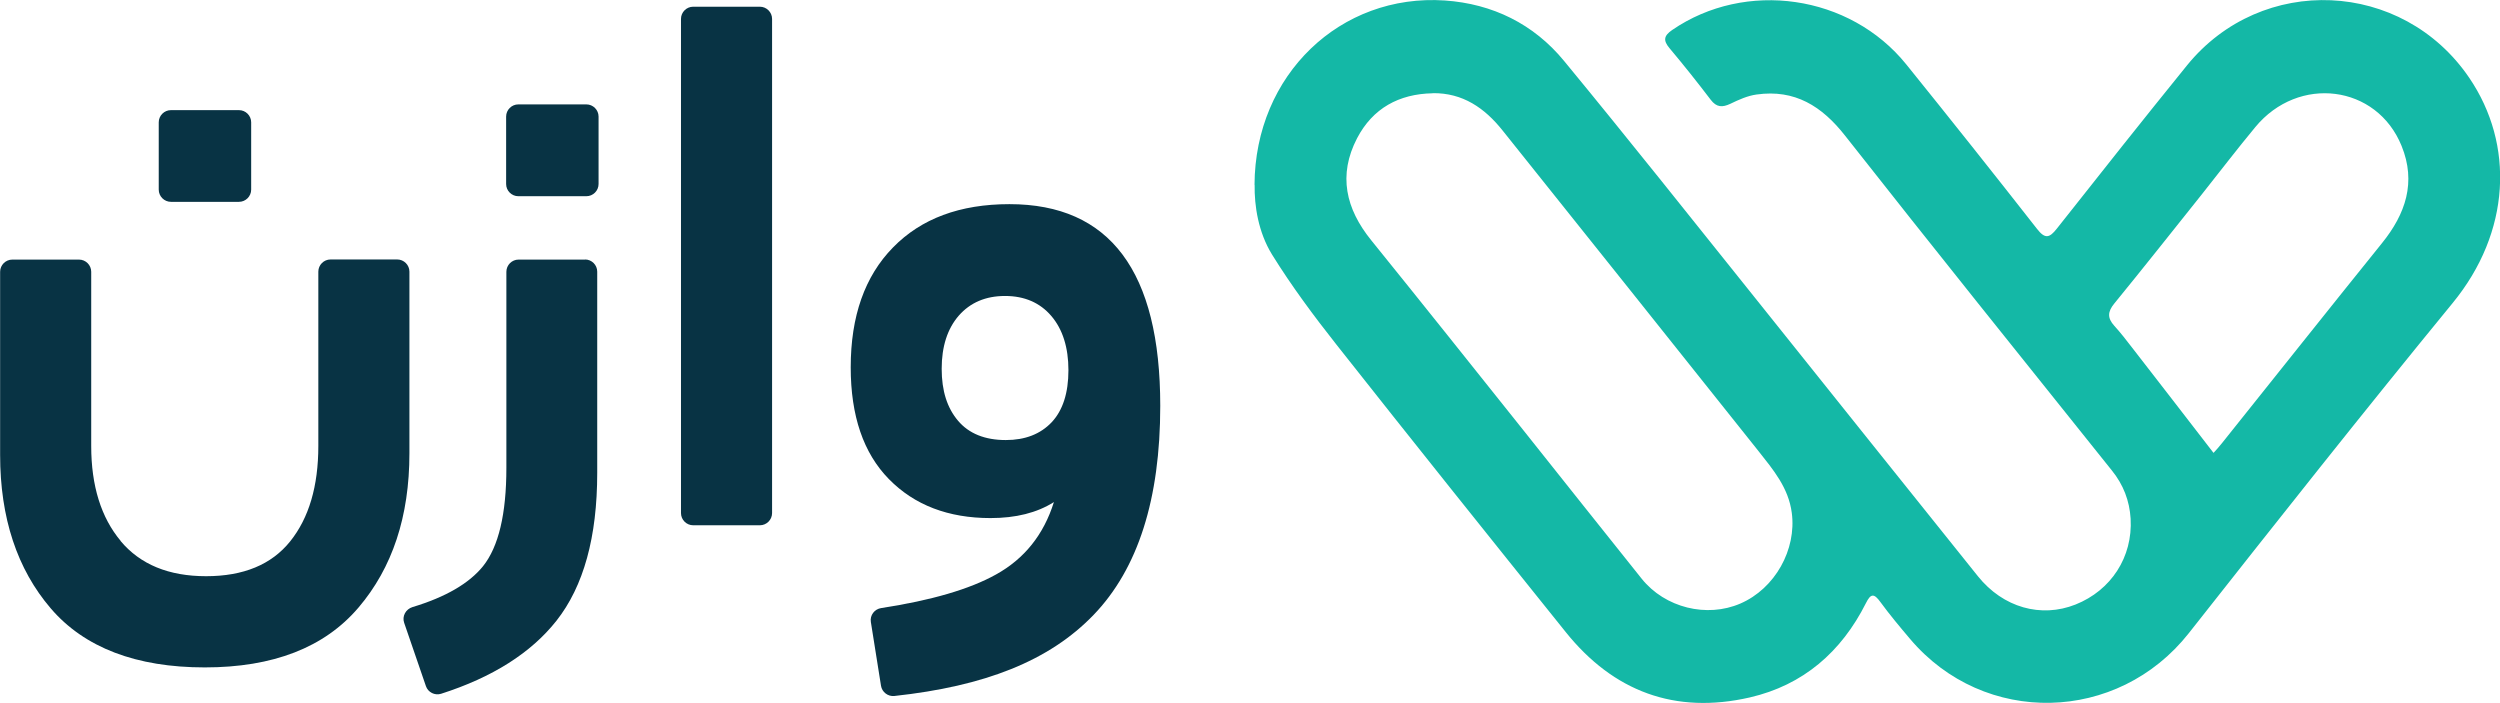 <svg width="1312" height="369" viewBox="0 0 1312 369" fill="none" xmlns="http://www.w3.org/2000/svg">
<g>
<path d="M658.371 97.015C658.627 39.152 703.548 -3.461 758.274 0.256C783.265 1.986 804.861 12.559 820.817 31.975C854.652 73.049 887.718 114.701 920.976 156.224C960.001 204.924 998.899 253.752 1037.99 302.388C1051.25 318.92 1071.18 324.431 1089.25 317.254C1107.9 309.821 1119.31 292.327 1118.15 272.207C1117.58 262.851 1114.37 254.393 1108.35 246.959C1061.57 188.519 1014.66 130.144 968.396 71.319C956.156 55.684 941.931 46.777 921.873 49.596C917.131 50.237 912.453 52.352 908.096 54.466C903.866 56.453 900.854 56.389 897.779 52.352C890.794 43.188 883.617 34.153 876.183 25.311C872.723 21.209 873.171 18.774 877.529 15.763C916.042 -10.702 970.831 -2.884 1000.44 33.833C1023.51 62.412 1046.32 91.12 1069 120.083C1073.23 125.53 1075.54 124.953 1079.45 119.955C1102.07 91.312 1124.75 62.669 1147.76 34.282C1186.98 -13.97 1260.8 -10.702 1295.85 40.818C1319.69 75.869 1317.64 121.877 1287.14 159.043C1240.29 216.202 1194.47 274.193 1148.72 332.248C1111.36 379.667 1041.32 381.397 1002.36 335.26C997.04 328.98 991.722 322.637 986.851 315.972C983.519 311.359 981.789 311.359 979.226 316.549C966.345 342.117 946.352 359.546 918.285 366.018C879.131 374.989 846.77 362.942 821.714 331.736C781.471 281.626 741.292 231.452 701.498 181.022C689.45 165.771 677.787 150.072 667.534 133.54C660.357 121.877 658.243 107.972 658.435 97.015H658.371ZM751.865 48.956C734.179 49.276 720.402 56.837 712.199 72.537C702.138 91.888 706.24 109.574 719.633 126.107C746.419 159.235 772.948 192.556 799.542 225.877C820.24 251.829 840.81 277.845 861.573 303.733C873.812 318.984 895.728 324.367 913.35 316.741C931.549 308.86 942.892 288.418 940.328 269.131C938.598 255.93 930.524 246.447 922.834 236.707C878.17 180.574 833.313 124.505 788.52 68.436C779.164 56.709 767.694 48.699 751.865 48.892V48.956ZM1161.73 237.604C1162.95 236.258 1164.68 234.4 1166.21 232.414C1194.15 197.491 1221.97 162.439 1250.03 127.645C1262.53 112.202 1268.1 95.605 1260.35 76.574C1247.34 44.47 1206.27 39.216 1183.58 66.706C1173.97 78.304 1164.81 90.287 1155.45 102.077C1140.2 121.173 1125.01 140.396 1109.57 159.3C1106.04 163.593 1105.91 166.925 1109.57 170.962C1112.9 174.614 1115.91 178.523 1118.92 182.432C1133.02 200.566 1147.05 218.765 1161.6 237.604H1161.73Z" fill="#14b8a6"></path>
<path d="M63.249 283.87C73.566 296.237 88.561 302.389 108.17 302.389C127.778 302.389 142.517 296.301 152.322 284.062C162.126 271.823 167.06 255.163 167.06 234.017V142.576C167.06 139.052 169.944 136.168 173.468 136.168H208.457C211.981 136.168 214.865 139.052 214.865 142.576V237.861C214.865 270.99 205.958 297.967 188.079 318.921C170.264 339.811 143.35 350.256 107.465 350.256C71.579 350.256 44.345 339.939 26.658 319.306C8.972 298.672 0.064 271.759 0.064 238.694V142.64C0.064 139.116 2.948 136.232 6.473 136.232H41.461C44.985 136.232 47.869 139.116 47.869 142.64V234.081C47.869 254.97 53.06 271.631 63.377 283.934L63.249 283.87ZM89.714 57.8H125.407C128.932 57.8 131.816 60.683 131.816 64.208V99.515C131.816 103.039 128.932 105.923 125.407 105.923H89.714C86.19 105.923 83.306 103.039 83.306 99.515V64.208C83.306 60.683 86.19 57.8 89.714 57.8Z" fill="#083344"></path>
<path d="M307.014 136.167C310.538 136.167 313.422 139.051 313.422 142.575V248.177C313.422 281.818 306.309 307.642 292.019 325.777C278.69 342.629 258.504 355.445 231.462 364.096C228.194 365.121 224.605 363.327 223.516 360.059L212.11 326.866C210.892 323.406 212.943 319.689 216.467 318.6C233.897 313.345 246.201 306.168 253.506 297.133C261.644 286.945 265.746 269.772 265.746 245.55V142.639C265.746 139.115 268.629 136.231 272.154 136.231H307.142L307.014 136.167ZM272.026 54.787H307.719C311.243 54.787 314.127 57.67 314.127 61.195V96.566C314.127 100.091 311.243 102.974 307.719 102.974H272.026C268.501 102.974 265.617 100.091 265.617 96.566V61.195C265.617 57.67 268.501 54.787 272.026 54.787Z" fill="#083344"></path>
<path d="M357.382 269.258V9.931C357.382 6.407 360.265 3.523 363.79 3.523H398.778C402.303 3.523 405.186 6.407 405.186 9.931V269.258C405.186 272.783 402.303 275.666 398.778 275.666H363.79C360.265 275.666 357.382 272.783 357.382 269.258Z" fill="#083344"></path>
<path d="M529.76 107.139C582.499 107.139 608.901 142.446 608.901 212.997C608.901 261.889 597.238 298.478 573.912 322.7C550.587 346.922 516.688 360.122 469.396 365.249C465.999 365.633 462.859 363.198 462.347 359.866L457.028 326.417C456.451 322.892 458.95 319.624 462.475 319.112C488.812 315.075 508.934 309.18 522.711 301.49C537.642 293.224 547.767 280.536 553.086 263.491C544.179 269.13 533.092 271.886 519.828 271.886C497.656 271.886 479.905 265.093 466.512 251.444C453.119 237.796 446.455 218.252 446.455 192.748C446.455 165.963 453.824 145.009 468.627 129.887C483.429 114.7 503.807 107.139 529.76 107.139ZM527.838 230.939C538.027 230.939 546.037 227.799 551.932 221.584C557.764 215.368 560.711 206.205 560.711 194.286C560.711 182.367 557.7 172.82 551.74 165.835C545.781 158.85 537.642 155.326 527.453 155.326C517.264 155.326 509.19 158.786 503.166 165.643C497.207 172.499 494.195 181.855 494.195 193.517C494.195 205.179 497.079 214.086 502.782 220.815C508.485 227.543 516.88 230.939 527.838 230.939Z" fill="#083344"></path>
</g>
<defs>
<clipPath id="clip0_1923_8972">
<rect width="1312" height="368.838" fill="white"></rect>
</clipPath>
</defs>
</svg>

